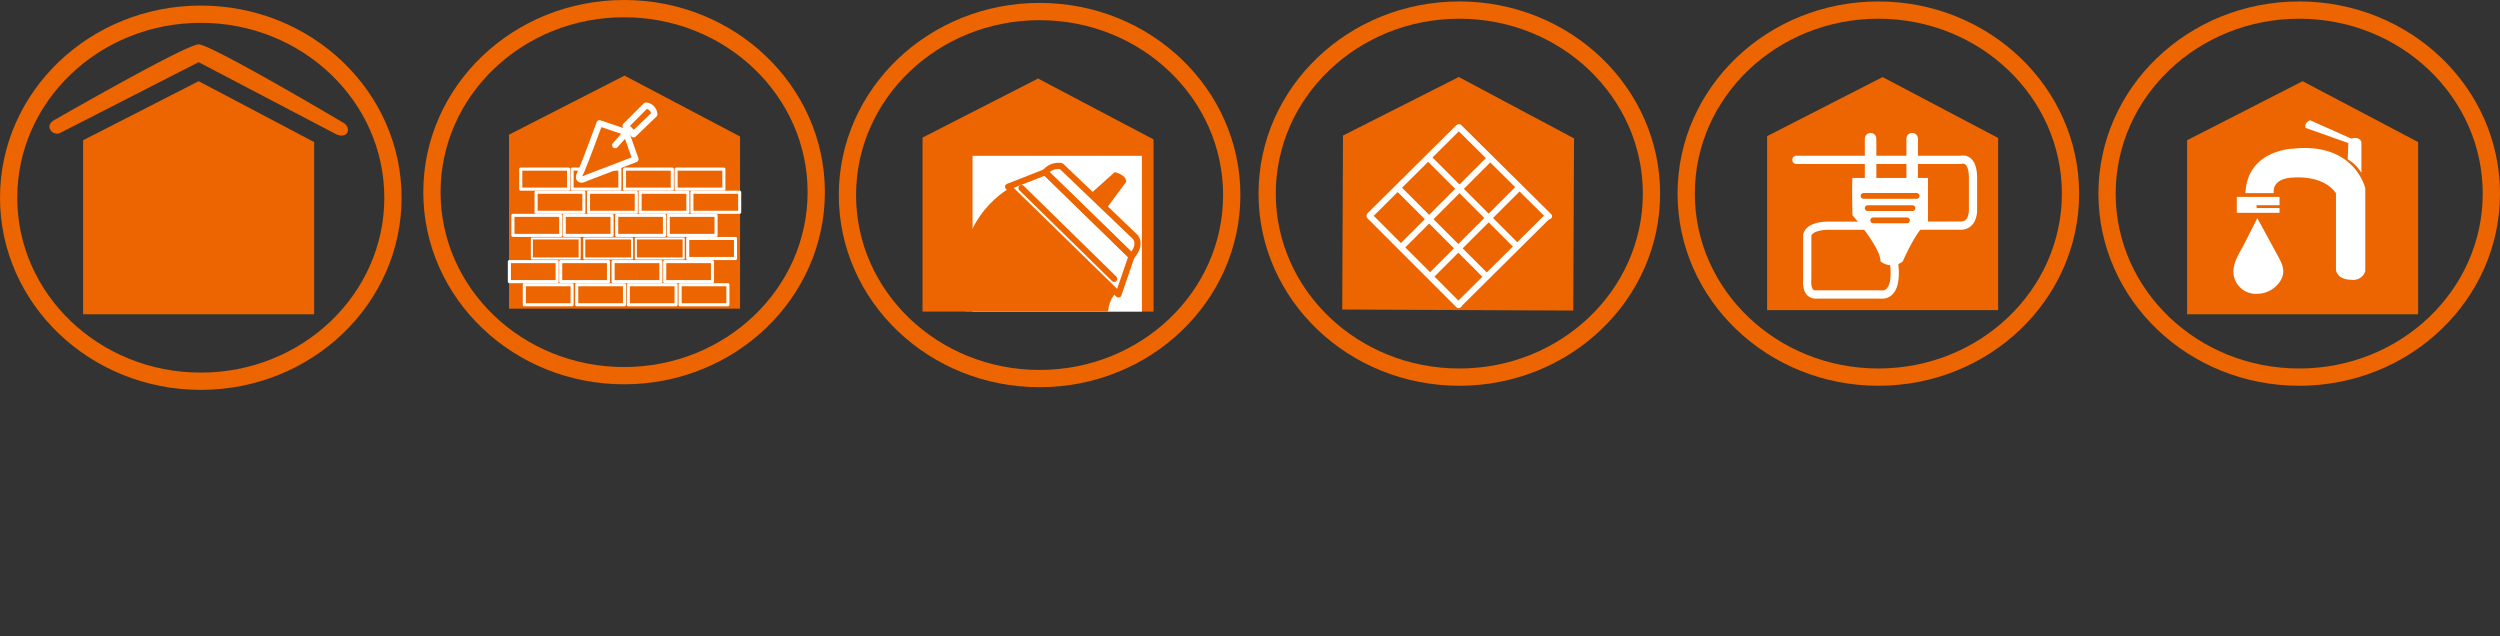 <svg id="Calque_1" data-name="Calque 1" xmlns="http://www.w3.org/2000/svg" viewBox="0 0 486.565 123.835">
  <rect x="0" y="0" width="486.565" height="123.835" fill="#333333" stroke="none"/>
  <defs>
    <style>
      .cls-1, .cls-4 {
        fill: #ec6500;
      }

      .cls-10, .cls-11, .cls-12, .cls-2, .cls-3, .cls-5, .cls-6, .cls-8, .cls-9 {
        fill: none;
      }

      .cls-10, .cls-2, .cls-3, .cls-4, .cls-5, .cls-6, .cls-9 {
        stroke: #fff;
      }

      .cls-10, .cls-11, .cls-12, .cls-2, .cls-3, .cls-4, .cls-5, .cls-8, .cls-9 {
        stroke-linecap: round;
        stroke-linejoin: round;
      }

      .cls-2 {
        stroke-width: 0.6px;
      }

      .cls-3 {
        stroke-width: 0.4px;
      }

      .cls-4, .cls-5, .cls-6, .cls-8 {
        stroke-width: 1.2px;
      }

      .cls-6 {
        stroke-miterlimit: 10;
      }

      .cls-7 {
        fill: #fff;
      }

      .cls-11, .cls-12, .cls-8 {
        stroke: #ec6500;
      }

      .cls-9 {
        stroke-width: 2.24px;
      }

      .cls-10 {
        stroke-width: 1.6px;
      }

      .cls-11 {
        stroke-width: 1.12px;
      }

      .cls-12 {
        stroke-width: 3.36px;
      }
    </style>
  </defs>
  <title>ILLUS PICTOS RENO</title>
  <g>
    <polygon class="cls-1" points="99.065 60.076 144.033 60.076 144.033 26.567 121.549 14.717 99.065 26.21 99.065 60.076"/>
    <g>
      <rect class="cls-2" x="101.353" y="32.912" width="9.3" height="3.9"/>
      <rect class="cls-2" x="111.344" y="32.912" width="9.3" height="3.9"/>
      <rect class="cls-2" x="121.544" y="32.912" width="9.3" height="3.9"/>
      <rect class="cls-2" x="131.586" y="32.912" width="9.3" height="3.9"/>
    </g>
    <g>
      <rect class="cls-2" x="104.337" y="37.412" width="9.3" height="3.9"/>
      <rect class="cls-2" x="114.537" y="37.412" width="9.3" height="3.9"/>
      <rect class="cls-2" x="124.578" y="37.412" width="9.3" height="3.9"/>
      <rect class="cls-2" x="134.662" y="37.412" width="9.3" height="3.9"/>
    </g>
    <g>
      <rect class="cls-2" x="99.828" y="41.912" width="9.3" height="3.9"/>
      <rect class="cls-2" x="109.819" y="41.912" width="9.3" height="3.9"/>
      <rect class="cls-2" x="120.019" y="41.912" width="9.3" height="3.9"/>
      <rect class="cls-2" x="130.061" y="41.912" width="9.3" height="3.9"/>
    </g>
    <rect class="cls-3" x="103.519" y="46.412" width="9.3" height="3.9"/>
    <rect class="cls-3" x="113.715" y="46.412" width="9.3" height="3.9"/>
    <rect class="cls-3" x="123.761" y="46.412" width="9.3" height="3.9"/>
    <rect class="cls-2" x="133.845" y="46.412" width="9.3" height="3.9"/>
    <g>
      <rect class="cls-2" x="99.136" y="50.912" width="9.3" height="3.9"/>
      <rect class="cls-2" x="109.127" y="50.912" width="9.3" height="3.9"/>
      <rect class="cls-2" x="119.327" y="50.912" width="9.3" height="3.9"/>
      <rect class="cls-2" x="129.369" y="50.912" width="9.3" height="3.9"/>
    </g>
    <g>
      <rect class="cls-2" x="102.044" y="55.412" width="9.3" height="3.9"/>
      <rect class="cls-2" x="112.244" y="55.412" width="9.3" height="3.9"/>
      <rect class="cls-2" x="122.286" y="55.412" width="9.3" height="3.9"/>
      <rect class="cls-2" x="132.37" y="55.412" width="9.3" height="3.9"/>
    </g>
    <g>
      <path class="cls-4" d="M173.689,334.6c-1.165,3.08-2.262,6.2-3.52,9.238-.137.332-.653,1.121-.422,1.525.263.461,1.048.047,1.376-.11l9.564-3.655-1.866-5.26Z" transform="translate(-57.005 -310.615)"/>
      <g>
        <path class="cls-5" d="M178.753,335.123a14.22,14.22,0,0,1,1.555,1.633l4.044-3.888a1.819,1.819,0,0,0-1.633-1.711Z" transform="translate(-57.005 -310.615)"/>
        <line class="cls-5" x1="122.322" y1="25.363" x2="119.731" y2="28.252"/>
      </g>
    </g>
    <polygon class="cls-1" points="261.234 60.245 306.201 60.445 306.35 26.936 283.919 14.986 268.638 22.711 261.384 26.378 261.234 60.245"/>
    <g>
      <line class="cls-5" x1="283.877" y1="59.375" x2="266.579" y2="42.076"/>
      <line class="cls-6" x1="289.427" y1="53.939" x2="272.067" y2="36.579"/>
      <line class="cls-6" x1="295.309" y1="48.005" x2="277.949" y2="30.645"/>
      <line class="cls-5" x1="301.464" y1="42.092" x2="283.969" y2="24.76"/>
      <line class="cls-6" x1="272.657" y1="48.151" x2="289.897" y2="30.911"/>
      <line class="cls-5" x1="266.595" y1="41.921" x2="283.762" y2="24.882"/>
      <line class="cls-5" x1="283.931" y1="59.257" x2="301.098" y2="42.218"/>
      <line class="cls-6" x1="278.334" y1="53.828" x2="295.548" y2="36.614"/>
    </g>
    <g>
      <polygon class="cls-1" points="179.547 60.643 224.514 60.643 224.514 27.134 202.03 15.283 179.547 26.776 179.547 60.643"/>
      <rect class="cls-7" x="189.287" y="30.324" width="32.959" height="30.319"/>
      <g>
        <polygon class="cls-8" points="203.435 33.507 196.208 36.346 217.681 57.303 220.24 49.872 203.435 33.507"/>
        <path class="cls-1" d="M253.562,347.212c-1.017.5-11.788,6.93-8.865,22.21l.167,1.837h27.8s.167-2.922,2.019-3.924Z" transform="translate(-57.005 -310.615)"/>
        <path class="cls-1" d="M273.948,344.123s2.326.476,2.237,1.9l-3.759,5.049-3.212-2.706Z" transform="translate(-57.005 -310.615)"/>
        <path class="cls-8" d="M260.441,344.123a3.248,3.248,0,0,1,3.117-1.169L277.919,356.7s1.435,1.392-.674,3.785Z" transform="translate(-57.005 -310.615)"/>
        <line class="cls-8" x1="198.815" y1="36.597" x2="216.85" y2="54.27"/>
      </g>
    </g>
    <g>
      <polygon class="cls-1" points="343.925 60.361 388.892 60.361 388.892 26.852 366.408 15.001 343.925 26.494 343.925 60.361"/>
      <g>
        <path class="cls-7" d="M417.545,345.244c-.14,1.12,0,7.28,0,7.28s5.46,6.16,5.46,8.96a3.474,3.474,0,0,0,4.34,0s2.52-5.973,4.9-7.747v-8.493Z" transform="translate(-57.005 -310.615)"/>
        <line class="cls-9" x1="364.064" y1="26.985" x2="364.064" y2="34.628"/>
        <line class="cls-9" x1="372.159" y1="26.985" x2="372.159" y2="34.628"/>
        <path class="cls-10" d="M406.625,341.728h32s2.24-.761,2.38,3.2v6.549s.14,3.35-2.8,3.046l-25.62.02s-3.349-.02-3.844,1.808v8.681s-.356,2.741,1.464,2.894h12.88s3.275.7,2.6-5.745l-.219-3.24" transform="translate(-57.005 -310.615)"/>
        <line class="cls-11" x1="362.687" y1="38.128" x2="373.029" y2="38.128"/>
        <line class="cls-11" x1="363.496" y1="40.508" x2="372.22" y2="40.508"/>
        <line class="cls-11" x1="364.572" y1="42.888" x2="371.144" y2="42.888"/>
      </g>
    </g>
    <ellipse class="cls-12" cx="121.464" cy="37.397" rx="37.399" ry="35.717"/>
    <ellipse class="cls-12" cx="202.331" cy="37.963" rx="37.399" ry="35.717"/>
    <ellipse class="cls-12" cx="284.021" cy="37.681" rx="37.399" ry="35.717"/>
    <ellipse class="cls-12" cx="365.576" cy="37.681" rx="37.399" ry="35.717"/>
    <g>
      <polygon class="cls-1" points="425.666 61.161 470.634 61.161 470.634 27.652 448.15 15.801 425.666 27.294 425.666 61.161"/>
      <ellipse class="cls-12" cx="447.486" cy="37.681" rx="37.399" ry="35.717"/>
      <g>
        <path class="cls-7" d="M496.337,353.07l-2.412,4.772c-1.074,2.124-2.83,4.411-2.038,6.929a4.375,4.375,0,0,0,4.45,3.025,5.377,5.377,0,0,0,4.621-2.741c.957-1.81.133-3.252-.741-4.858Z" transform="translate(-57.005 -310.615)"/>
        <polygon class="cls-7" points="443.654 41.42 435.341 41.42 435.341 38.321 443.654 38.321 443.654 39.939 439.187 39.939 439.187 40.49 443.654 40.49 443.654 41.42"/>
        <path class="cls-7" d="M494.021,348.2h5.522s-.5-2.364,2.73-2.923c0,0,6.452-1.1,9.368,2.923v14.91s.124,1.958,3.04,1.958a2.421,2.421,0,0,0,2.668-1.675V347.259s-2.023-9.009-14.076-7.71C503.273,339.548,494.394,339.766,494.021,348.2Z" transform="translate(-57.005 -310.615)"/>
        <path class="cls-7" d="M513.926,341.62a7.55,7.55,0,0,1,2.673,2.645l-.006-5.933c.051.024-.211-1.257-1.985-.744l-8-3.571s-1.179.423-.869,1.5l8.313,2.939Z" transform="translate(-57.005 -310.615)"/>
      </g>
    </g>
    <polygon class="cls-1" points="16.176 61.161 61.144 61.161 61.144 27.652 38.66 15.801 16.176 27.294 16.176 61.161"/>
    <path class="cls-1" d="M68.661,336.515l27-13.8,26.257,13.759c2.737,1.633,3.683-.967,1.9-1.977,0,0-25.727-15.249-28.155-15.249S67.894,333.8,67.894,333.8s-1.723.742-1.155,1.957A1.507,1.507,0,0,0,68.661,336.515Z" transform="translate(-57.005 -310.615)"/>
    <ellipse class="cls-12" cx="39.079" cy="38.481" rx="37.399" ry="35.717"/>
  </g>
</svg>

